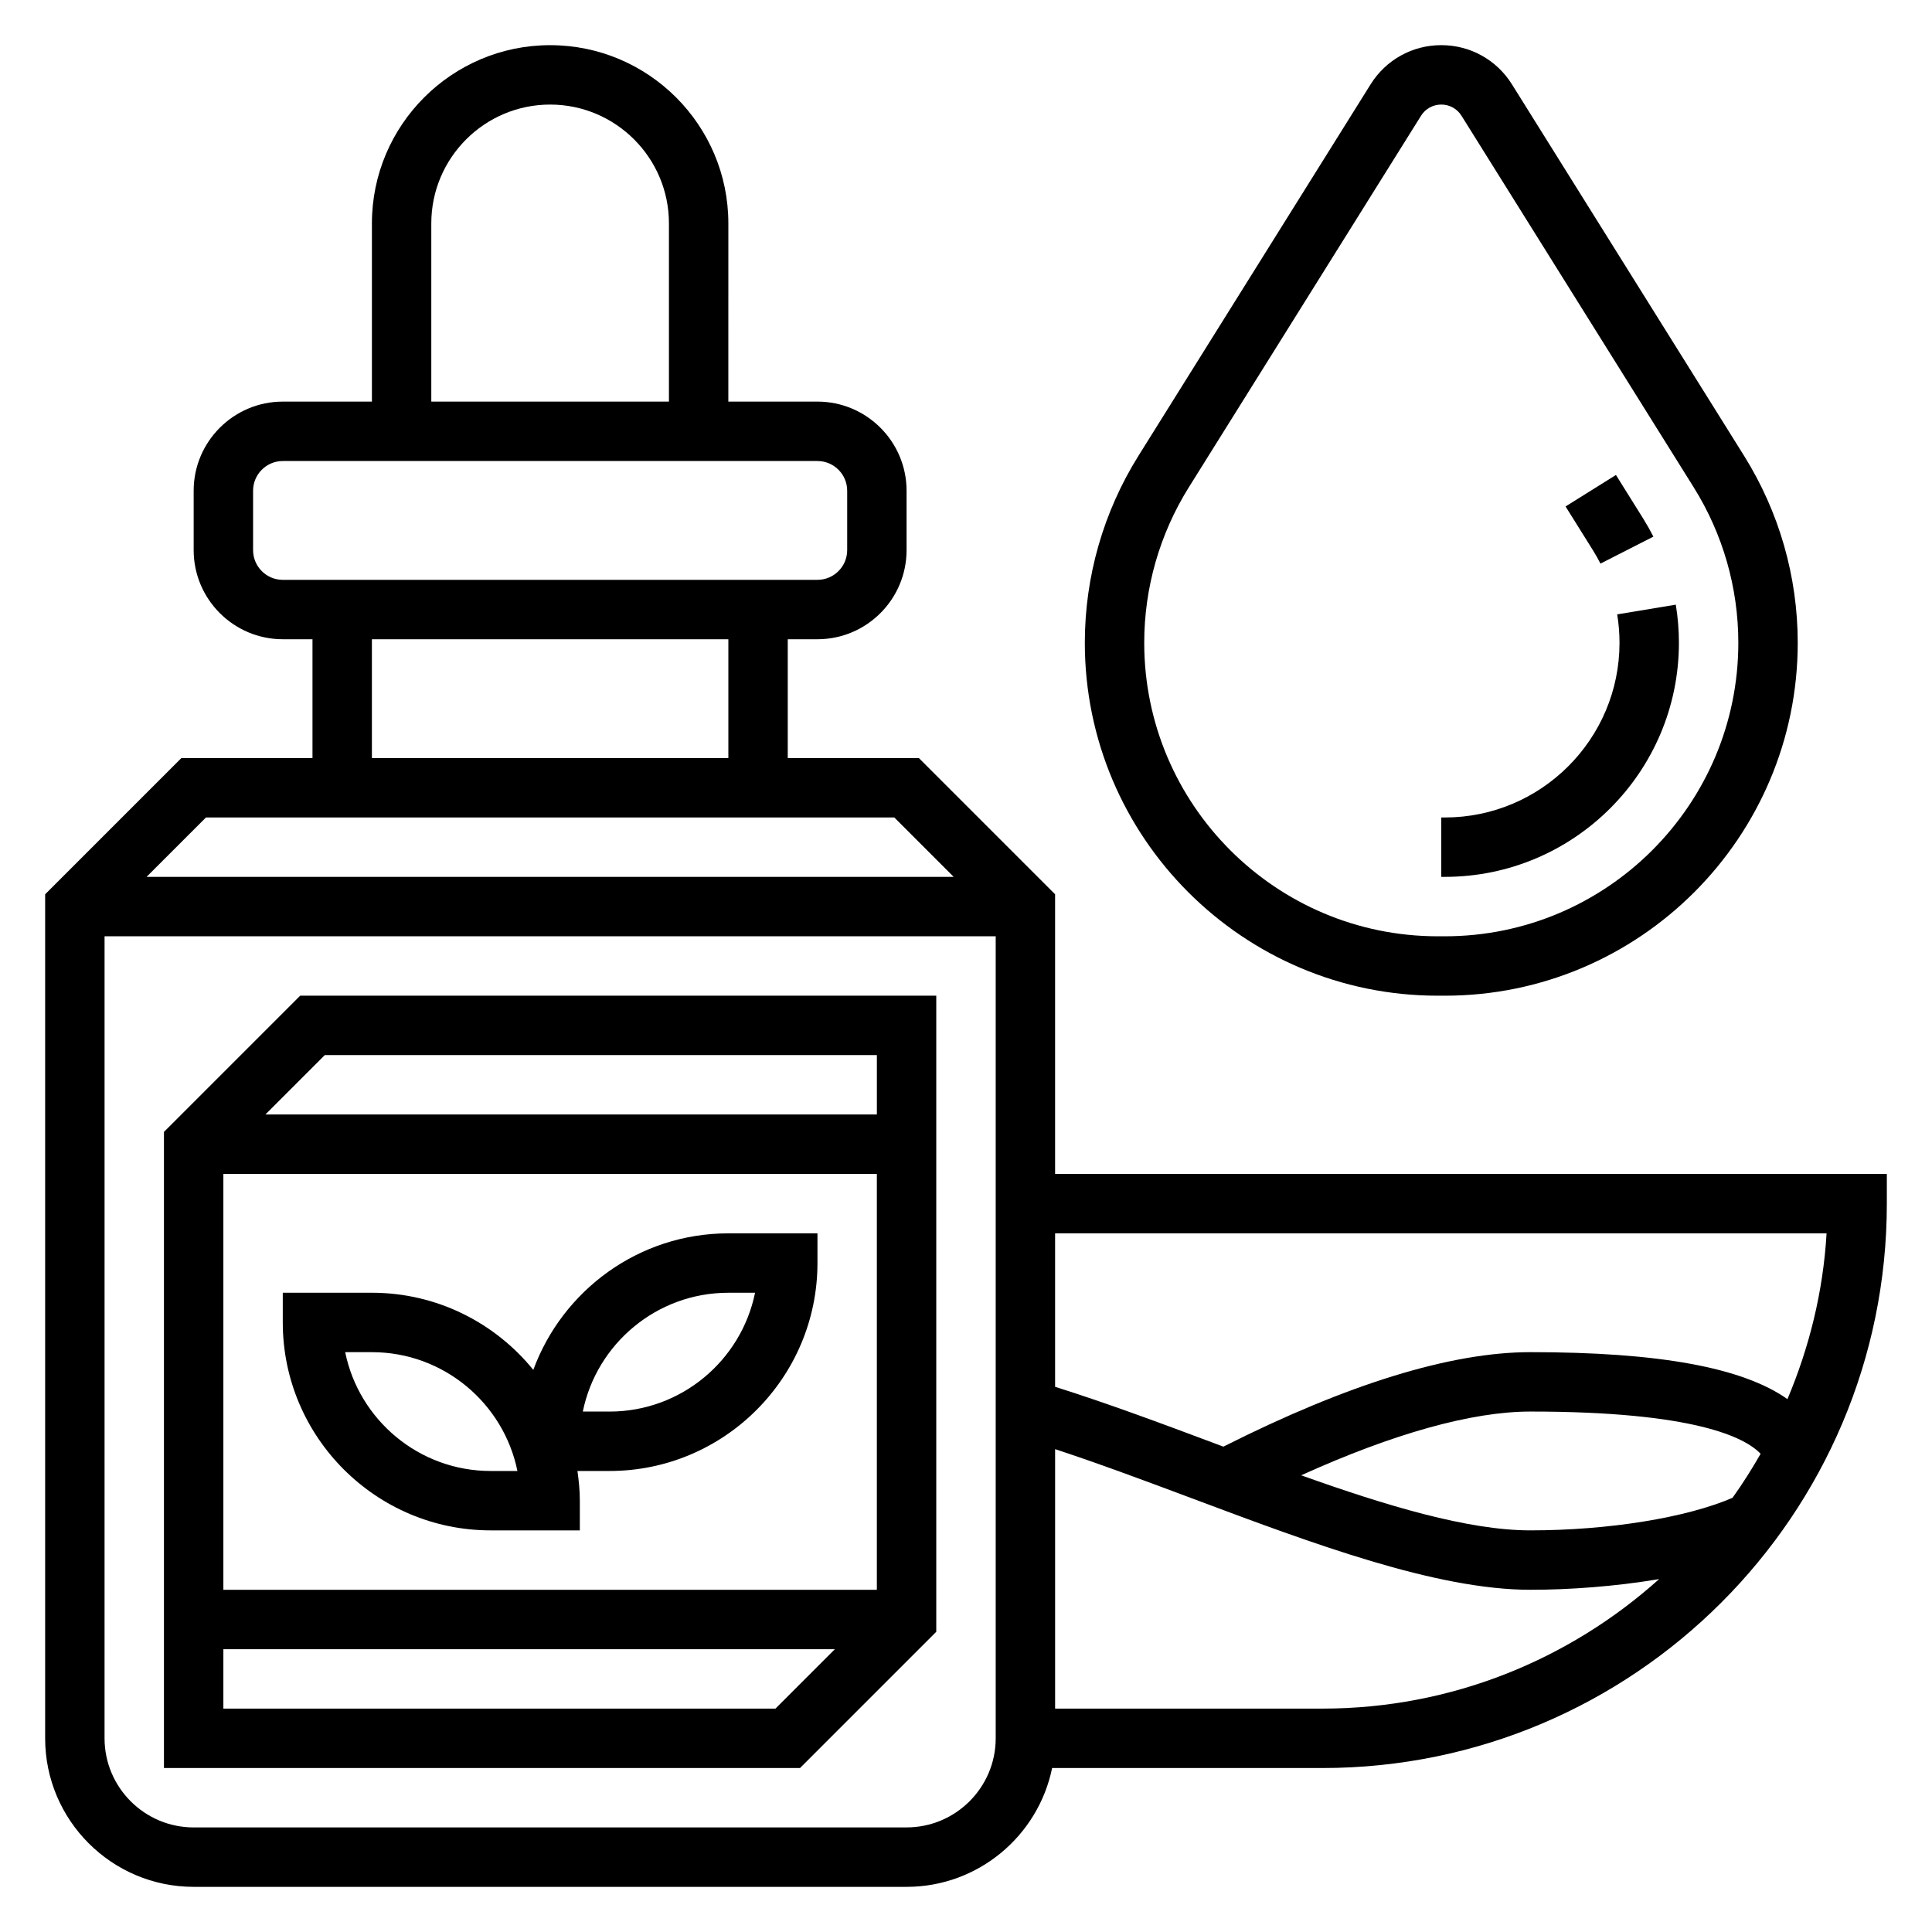 <?xml version="1.0" encoding="UTF-8"?>
<!-- Uploaded to: ICON Repo, www.svgrepo.com, Generator: ICON Repo Mixer Tools -->
<svg fill="#000000" width="800px" height="800px" version="1.1" viewBox="144 144 512 512" xmlns="http://www.w3.org/2000/svg">
 <g>
  <path d="m187.45 443.97v168.57h168.57l36.102-36.102v-168.57h-168.57zm15.746 121.34v-110.21h173.18v110.21zm146.31 31.488h-146.31v-15.742h162.05zm26.875-173.19v15.742l-162.05 0.004 15.742-15.742z"/>
  <path d="m337.02 470.85c-23.727 0-43.941 15.105-51.688 36.18-10.109-12.453-25.523-20.438-42.777-20.438h-23.617v7.871c0 30.379 24.719 55.105 55.105 55.105h23.617v-7.871c0-2.676-0.262-5.289-0.629-7.871h8.5c30.387 0 55.105-24.727 55.105-55.105v-7.871zm-62.977 62.977c-19.012 0-34.914-13.547-38.566-31.488h7.078c19.012 0 34.914 13.547 38.566 31.488zm31.488-15.746h-7.078c3.652-17.941 19.562-31.488 38.566-31.488h7.078c-3.656 17.941-19.555 31.488-38.566 31.488z"/>
  <path d="m423.61 455.1v-74.105l-36.102-36.102h-34.746v-31.488h7.871c13.02 0 23.617-10.598 23.617-23.617v-15.742c0-13.02-10.598-23.617-23.617-23.617h-23.617l0.004-47.23c0-26.047-21.184-47.23-47.23-47.23s-47.23 21.184-47.23 47.23v47.23h-23.621c-13.02 0-23.617 10.598-23.617 23.617v15.742c0 13.02 10.598 23.617 23.617 23.617h7.871v31.488h-34.746l-36.102 36.102v223.68c0 21.703 17.656 39.359 39.359 39.359h188.93c19.004 0 34.906-13.547 38.566-31.488h71.641c82.477 0 149.57-67.094 149.57-149.57v-7.871zm-165.31-251.9c0-17.367 14.121-31.488 31.488-31.488 17.367 0 31.488 14.121 31.488 31.488v47.23h-62.977zm-47.23 86.59v-15.742c0-4.336 3.535-7.871 7.871-7.871h141.7c4.336 0 7.871 3.535 7.871 7.871v15.742c0 4.336-3.535 7.871-7.871 7.871l-141.7 0.004c-4.336 0-7.871-3.535-7.871-7.875zm31.488 23.617h94.465v31.488h-94.465zm-43.973 47.23h182.41l15.742 15.742-213.9 0.004zm185.67 267.65h-188.93c-13.02 0-23.617-10.598-23.617-23.617l0.004-212.55h236.16v212.54c0 13.023-10.598 23.621-23.617 23.621zm39.359-31.488v-68.762c11.902 3.922 24.395 8.59 36.59 13.16 31.621 11.848 64.316 24.113 89.363 24.113 10.164 0 22.371-0.852 34.117-2.832-23.703 21.273-54.938 34.32-89.223 34.32zm179.52-55.863c-12.18 5.262-32.805 8.629-53.57 8.629-16.562 0-38.219-6.551-60.742-14.594 24.383-11.035 45.203-16.895 60.742-16.895 43.516 0 56.906 6.856 61.016 11.195-2.297 4.016-4.762 7.926-7.445 11.664zm14.555-26.156c-11.957-8.422-34.18-12.445-68.125-12.445-21.09 0-48.484 8.477-81.355 25.039-0.828-0.309-1.652-0.613-2.481-0.93-14.027-5.258-28.426-10.613-42.117-14.926v-40.672h204.45c-0.906 15.516-4.598 30.266-10.367 43.934z"/>
  <path d="m525.01 407.87h1.891c51.566 0 93.516-41.949 93.516-93.52 0-17.547-4.922-34.684-14.219-49.562l-61.523-98.449c-4.062-6.492-11.055-10.375-18.723-10.375s-14.656 3.883-18.719 10.375l-61.527 98.449c-9.297 14.879-14.215 32.023-14.215 49.562 0 51.57 41.949 93.52 93.52 93.52zm-65.953-134.74 61.527-98.449c1.164-1.863 3.172-2.973 5.367-2.973 2.195 0 4.203 1.109 5.367 2.977l61.527 98.449c7.734 12.371 11.828 26.629 11.828 41.215 0 42.887-34.891 77.777-77.777 77.777h-1.891c-42.883-0.004-77.773-34.891-77.773-77.777 0-14.586 4.094-28.844 11.824-41.219z"/>
  <path d="m588.93 314.35c0-3.387-0.277-6.785-0.828-10.109l-15.531 2.574c0.41 2.481 0.617 5.008 0.617 7.535 0 25.52-20.766 46.289-46.289 46.289l-0.945-0.004v15.742h0.945c34.203 0.004 62.031-27.824 62.031-62.027z"/>
  <path d="m568.14 293.36 14.027-7.148c-0.82-1.613-1.715-3.188-2.676-4.738l-7.25-11.602-13.352 8.344 7.25 11.602c0.719 1.152 1.387 2.332 2 3.543z"/>
 </g>
</svg>